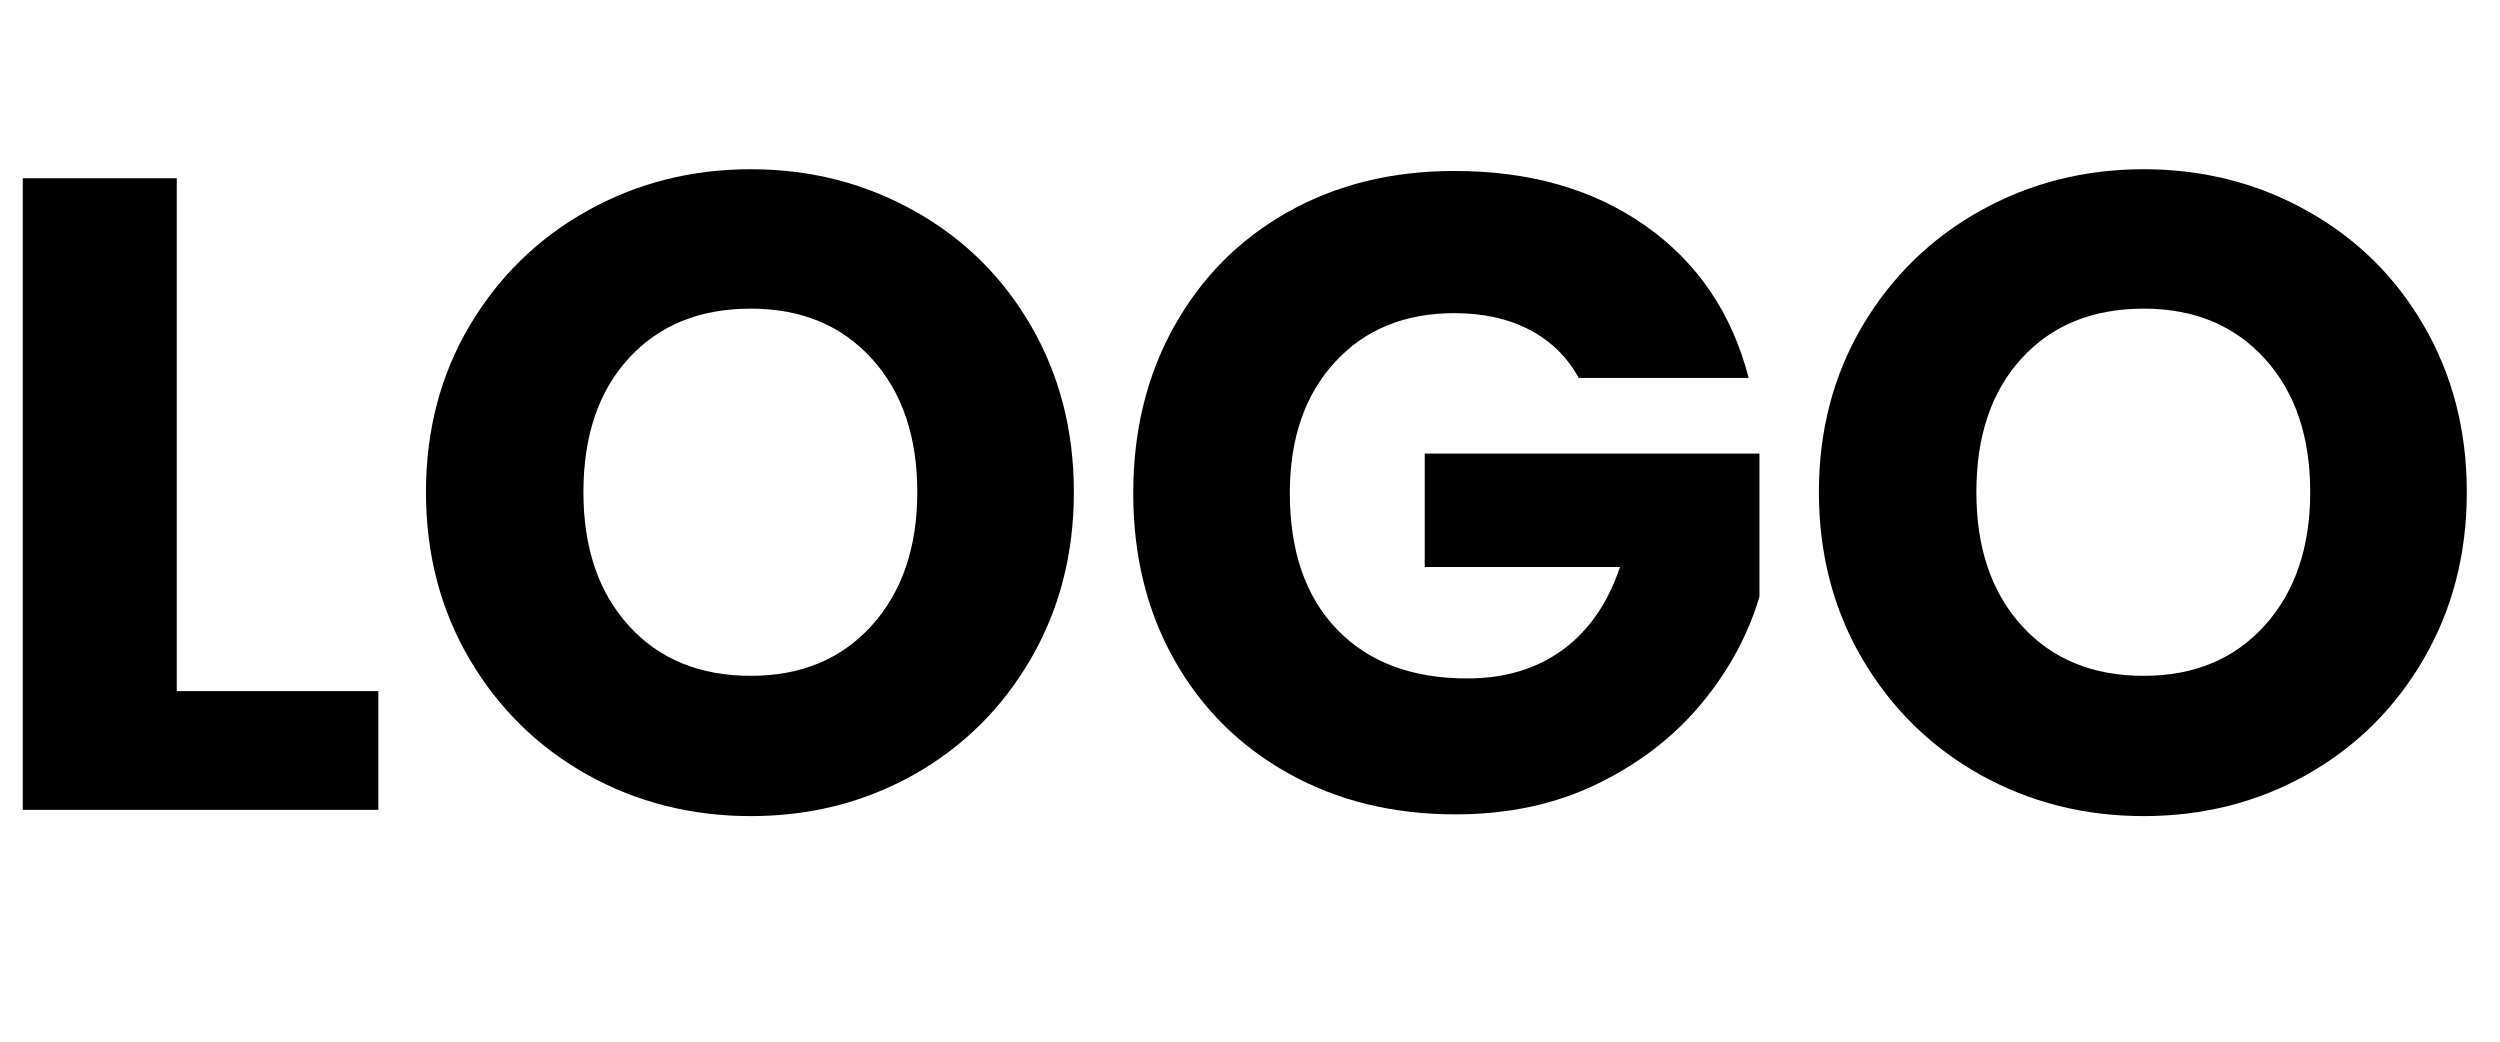 <svg xmlns="http://www.w3.org/2000/svg" xmlns:xlink="http://www.w3.org/1999/xlink" width="300" zoomAndPan="magnify" viewBox="0 0 224.88 93.75" height="125" preserveAspectRatio="xMidYMid meet" version="1.0"><defs><g/></defs><g fill="#000000" fill-opacity="1"><g transform="translate(-3.026, 72.887)"><g><path d="M 18.875 -10.688 L 37.016 -10.688 L 37.016 0 L 5.016 0 L 5.016 -56.844 L 18.875 -56.844 Z M 18.875 -10.688 "/></g></g></g><g fill="#000000" fill-opacity="1"><g transform="translate(35.604, 72.887)"><g><path d="M 31.906 0.562 C 26.562 0.562 21.66 -0.676 17.203 -3.156 C 12.754 -5.645 9.219 -9.113 6.594 -13.562 C 3.977 -18.02 2.672 -23.031 2.672 -28.594 C 2.672 -34.145 3.977 -39.133 6.594 -43.562 C 9.219 -47.988 12.754 -51.441 17.203 -53.922 C 21.66 -56.41 26.562 -57.656 31.906 -57.656 C 37.25 -57.656 42.145 -56.41 46.594 -53.922 C 51.051 -51.441 54.562 -47.988 57.125 -43.562 C 59.695 -39.133 60.984 -34.145 60.984 -28.594 C 60.984 -23.031 59.688 -18.02 57.094 -13.562 C 54.5 -9.113 50.988 -5.645 46.562 -3.156 C 42.133 -0.676 37.25 0.562 31.906 0.562 Z M 31.906 -12.062 C 36.438 -12.062 40.066 -13.57 42.797 -16.594 C 45.523 -19.625 46.891 -23.625 46.891 -28.594 C 46.891 -33.613 45.523 -37.617 42.797 -40.609 C 40.066 -43.609 36.438 -45.109 31.906 -45.109 C 27.32 -45.109 23.664 -43.625 20.938 -40.656 C 18.207 -37.688 16.844 -33.664 16.844 -28.594 C 16.844 -23.57 18.207 -19.562 20.938 -16.562 C 23.664 -13.562 27.32 -12.062 31.906 -12.062 Z M 31.906 -12.062 "/></g></g></g><g fill="#000000" fill-opacity="1"><g transform="translate(99.259, 72.887)"><g><path d="M 42.766 -38.875 C 41.734 -40.758 40.258 -42.203 38.344 -43.203 C 36.426 -44.203 34.172 -44.703 31.578 -44.703 C 27.098 -44.703 23.508 -43.227 20.812 -40.281 C 18.113 -37.344 16.766 -33.414 16.766 -28.5 C 16.766 -23.27 18.18 -19.18 21.016 -16.234 C 23.848 -13.297 27.75 -11.828 32.719 -11.828 C 36.113 -11.828 38.984 -12.688 41.328 -14.406 C 43.68 -16.133 45.398 -18.617 46.484 -21.859 L 28.906 -21.859 L 28.906 -32.062 L 59.031 -32.062 L 59.031 -19.188 C 58.008 -15.738 56.27 -12.531 53.812 -9.562 C 51.352 -6.594 48.234 -4.188 44.453 -2.344 C 40.68 -0.508 36.422 0.406 31.672 0.406 C 26.055 0.406 21.047 -0.82 16.641 -3.281 C 12.242 -5.738 8.816 -9.148 6.359 -13.516 C 3.898 -17.891 2.672 -22.883 2.672 -28.5 C 2.672 -34.113 3.898 -39.117 6.359 -43.516 C 8.816 -47.922 12.227 -51.352 16.594 -53.812 C 20.969 -56.27 25.961 -57.5 31.578 -57.5 C 38.379 -57.5 44.113 -55.852 48.781 -52.562 C 53.457 -49.27 56.551 -44.707 58.062 -38.875 Z M 42.766 -38.875 "/></g></g></g><g fill="#000000" fill-opacity="1"><g transform="translate(160.969, 72.887)"><g><path d="M 31.906 0.562 C 26.562 0.562 21.66 -0.676 17.203 -3.156 C 12.754 -5.645 9.219 -9.113 6.594 -13.562 C 3.977 -18.02 2.672 -23.031 2.672 -28.594 C 2.672 -34.145 3.977 -39.133 6.594 -43.562 C 9.219 -47.988 12.754 -51.441 17.203 -53.922 C 21.66 -56.41 26.562 -57.656 31.906 -57.656 C 37.25 -57.656 42.145 -56.41 46.594 -53.922 C 51.051 -51.441 54.562 -47.988 57.125 -43.562 C 59.695 -39.133 60.984 -34.145 60.984 -28.594 C 60.984 -23.031 59.688 -18.02 57.094 -13.562 C 54.5 -9.113 50.988 -5.645 46.562 -3.156 C 42.133 -0.676 37.25 0.562 31.906 0.562 Z M 31.906 -12.062 C 36.438 -12.062 40.066 -13.57 42.797 -16.594 C 45.523 -19.625 46.891 -23.625 46.891 -28.594 C 46.891 -33.613 45.523 -37.617 42.797 -40.609 C 40.066 -43.609 36.438 -45.109 31.906 -45.109 C 27.32 -45.109 23.664 -43.625 20.938 -40.656 C 18.207 -37.688 16.844 -33.664 16.844 -28.594 C 16.844 -23.57 18.207 -19.562 20.938 -16.562 C 23.664 -13.562 27.32 -12.062 31.906 -12.062 Z M 31.906 -12.062 "/></g></g></g></svg>